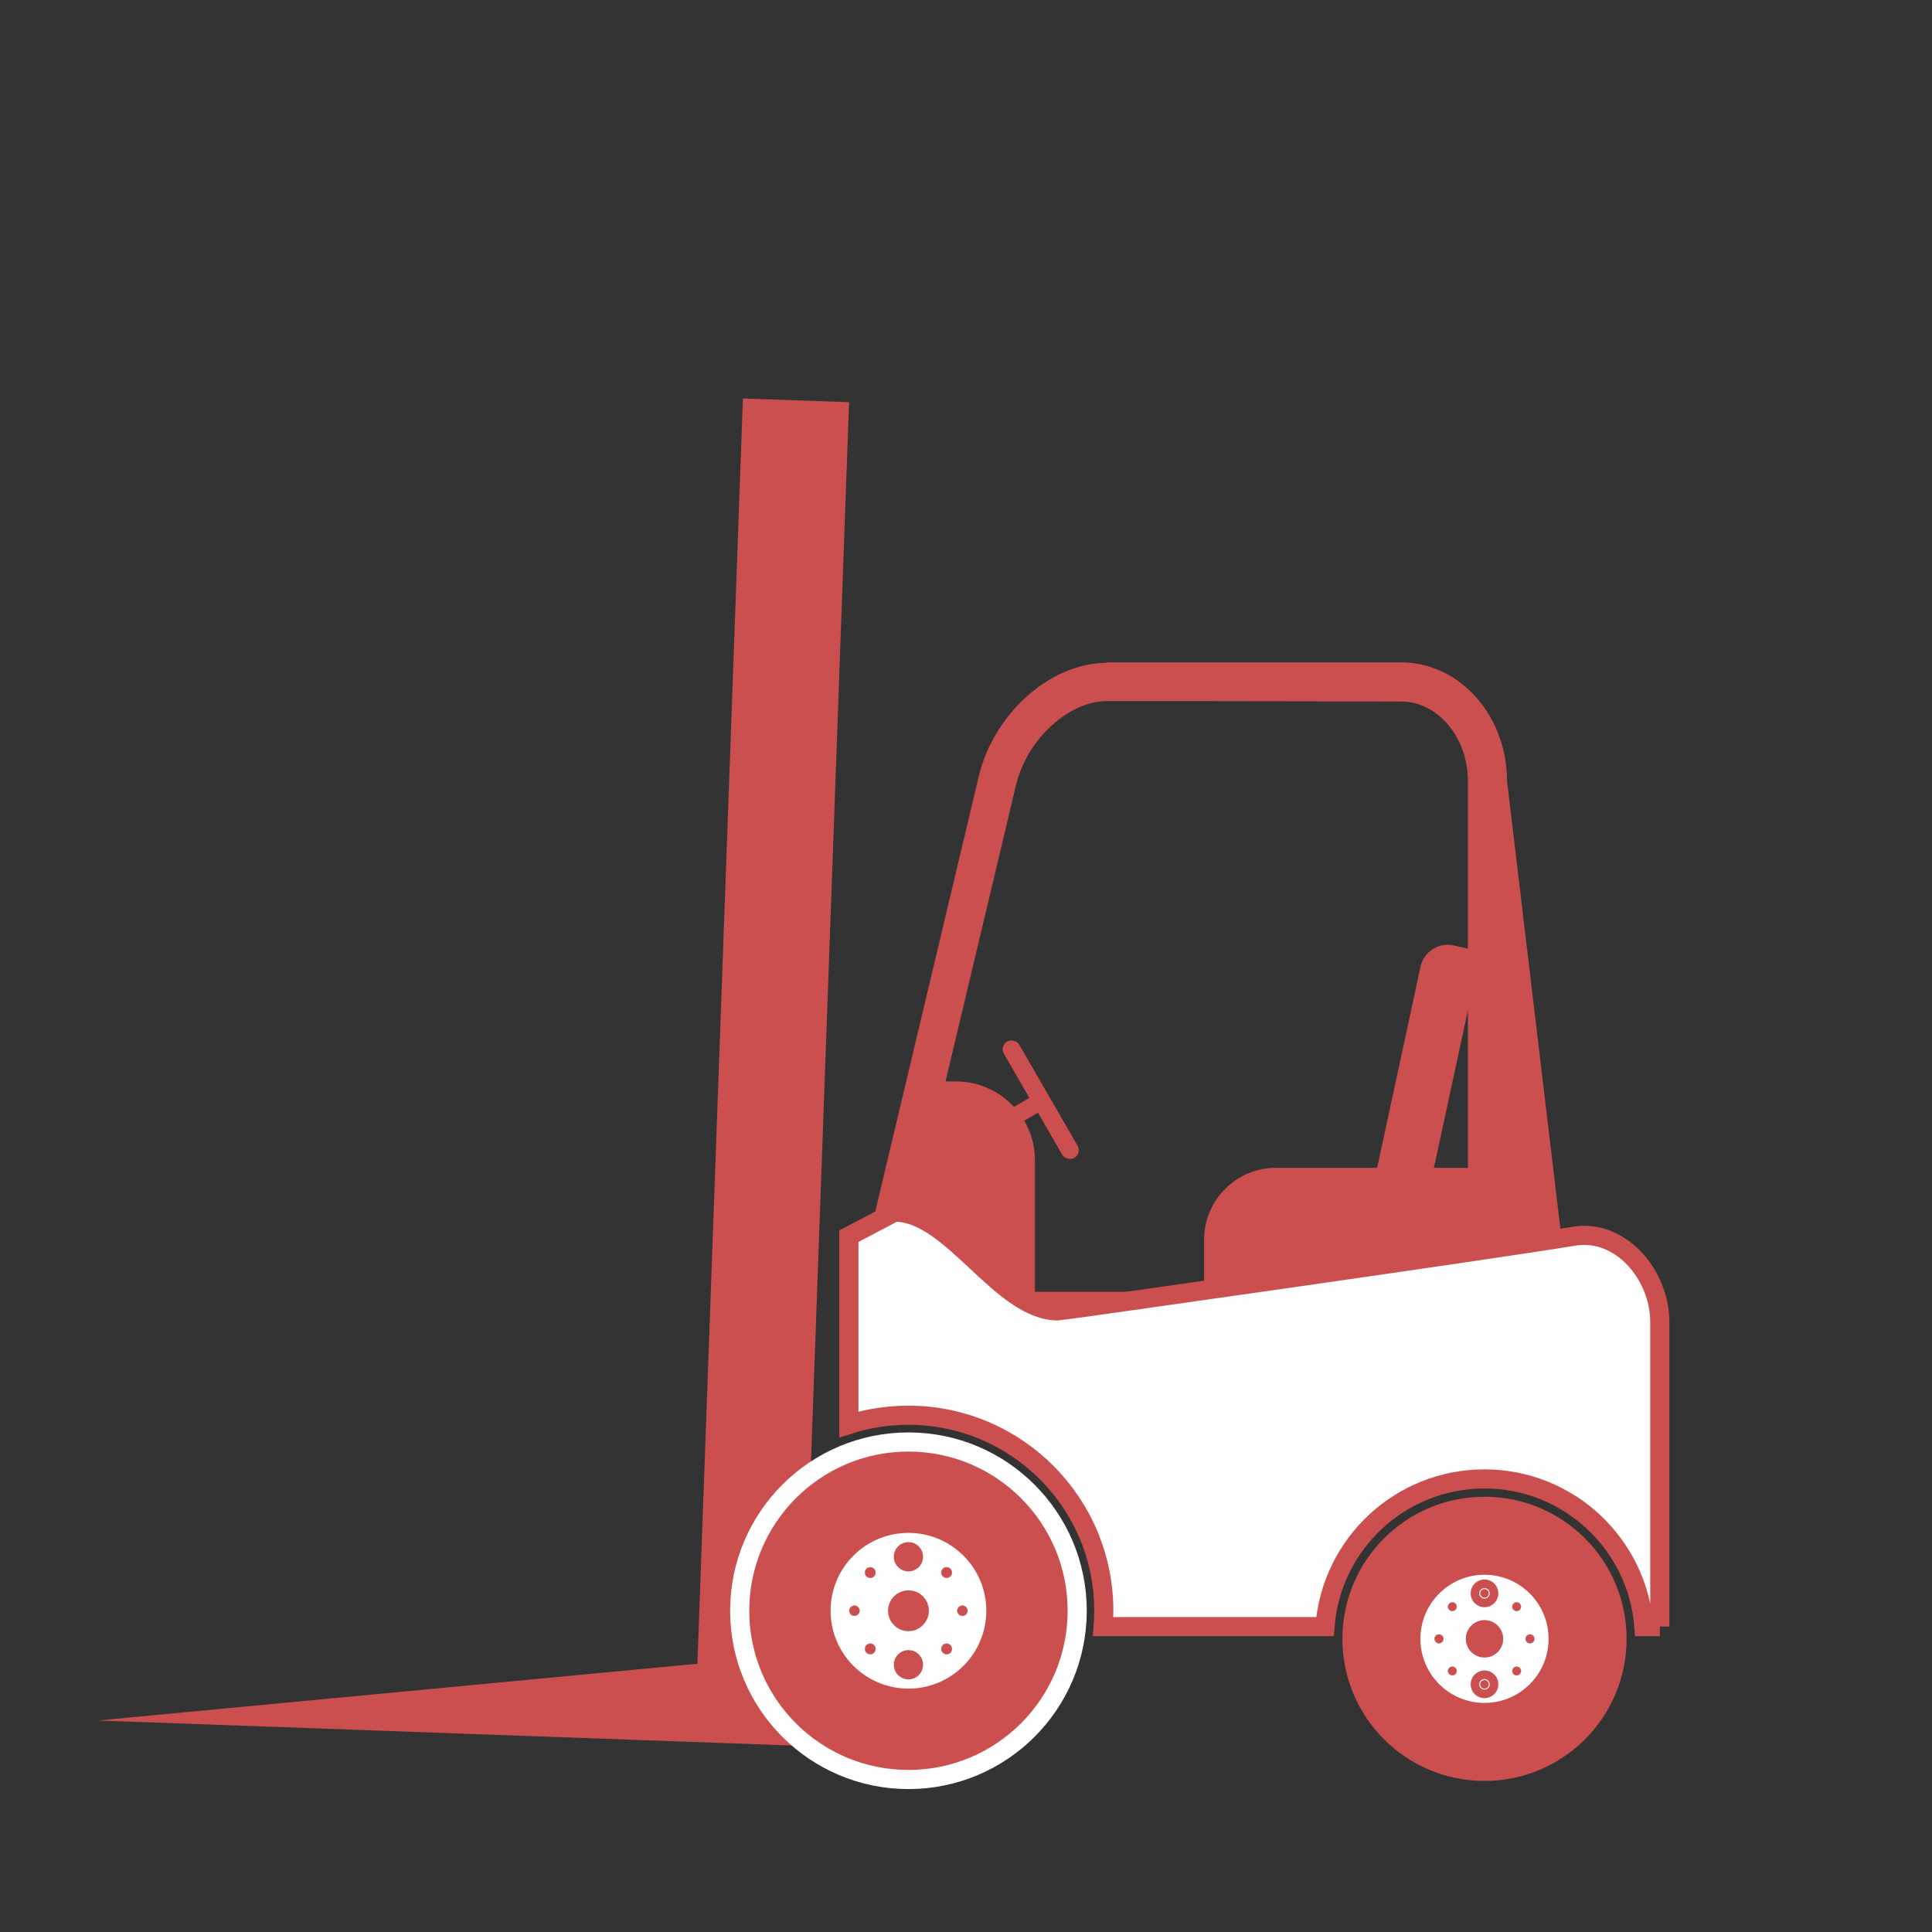 <?xml version="1.0" encoding="UTF-8"?> <svg xmlns="http://www.w3.org/2000/svg" xmlns:xlink="http://www.w3.org/1999/xlink" xmlns:xodm="http://www.corel.com/coreldraw/odm/2003" xml:space="preserve" width="42.742mm" height="42.742mm" version="1.1" style="shape-rendering:geometricPrecision; text-rendering:geometricPrecision; image-rendering:optimizeQuality; fill-rule:evenodd; clip-rule:evenodd" viewBox="0 0 336.36 336.36"><rect x="0" y="0" width="336.36" height="336.36" fill="#333333" stroke="none"/> <defs> <style type="text/css"> .str1 {stroke:#CC4F4F;stroke-width:6.66;stroke-miterlimit:22.926} .str2 {stroke:#CC4F4F;stroke-width:3.33;stroke-miterlimit:22.926} .str0 {stroke:#CC4F4F;stroke-width:2;stroke-miterlimit:22.926} .str3 {stroke:#FEFEFE;stroke-width:3.33;stroke-linejoin:round;stroke-miterlimit:22.926} .str4 {stroke:#CC4F4F;stroke-width:3.33;stroke-linejoin:round;stroke-miterlimit:22.926} .fil1 {fill:none} .fil3 {fill:#FEFEFE} .fil0 {fill:#CC4F4F} .fil2 {fill:#CC4F4F;fill-rule:nonzero} </style> </defs> <g id="Layer_x0020_1">  <polygon class="fil0 str0" points="139.66,288.93 139.16,302.94 32.35,299.09 "></polygon> <rect class="fil0 str0" transform="matrix(0.23 0.008 -0.022 0.612 129.548 69.996)" width="78.36" height="379.51"></rect> <path class="fil0" d="M258.96 228.24l-49.32 0 0 -12.46c0,-6.85 5.61,-12.46 12.46,-12.46l36.86 0 0 24.92z"></path> <path class="fil1 str1" d="M192.69 118.73c8.54,0 17.09,0 25.63,0 8.54,0 17.1,0 25.64,0 8.25,0 15,7.75 15,17.21 0,12.52 0,25.04 0,37.55 0,12.51 0,25.03 0,37.54 0,9.46 -8.9,17.2 -19.79,17.2 -11.29,0 -22.58,0 -33.86,0 -11.28,0 -22.57,0 -33.85,0 -10.89,0 -17.94,-7.74 -15.68,-17.2 2.97,-12.5 5.95,-25.03 8.93,-37.54 2.97,-12.51 5.95,-25.03 8.93,-37.55 2.25,-9.46 10.81,-17.21 19.06,-17.21z"></path> <path class="fil0 str2" d="M178.52 228.24l-7.06 0c-8.81,0 -15.1,-5.07 -15.99,-12.01 0.03,-1.85 0.08,-3.18 0.13,-3.4 1.7,-7.15 3.4,-14.31 5.1,-21.46l0.34 -1.43 5.41 0c6.64,0 12.07,5.43 12.07,12.07l0 26.22z"></path> <path class="fil2" d="M192.69 115.32l51.27 0c5.16,0 9.81,2.39 13.16,6.23 3.24,3.71 5.25,8.81 5.25,14.39l9.49 79.63 -16.3 5.39 0 -85.02c0,-3.88 -1.37,-7.4 -3.57,-9.92 -2.09,-2.4 -4.93,-3.89 -8.03,-3.89l-62.55 -0.18 11.28 -6.63z"></path> <path class="fil3 str2" d="M288.98 283.19l-2.78 0c-1.09,-14.38 -13.1,-25.71 -27.76,-25.71 -14.66,0 -26.67,11.33 -27.76,25.71l-38.62 0c0.07,-0.91 0.11,-1.84 0.11,-2.77 0,-18.79 -15.23,-34.03 -34.03,-34.03 -3.61,0 -7.09,0.56 -10.35,1.61l-0 -32.78 7.97 -4.19c10.01,0 18.43,17.2 28.44,17.2 0.55,0 75.25,-10.6 89.83,-13.01 8.11,-1.34 14.94,6.73 14.94,14.94l0 53.03z"></path> <circle class="fil0 str3" cx="158.16" cy="280.43" r="29.38"></circle> <circle class="fil3 str4" cx="158.16" cy="280.43" r="15.22"></circle> <circle class="fil0 str4" cx="158.16" cy="280.43" r="1.9"></circle> <circle class="fil0 str4" cx="158.16" cy="271.03" r="0.89"></circle> <circle class="fil0 str4" transform="matrix(0.011 -0.011 0.011 0.011 151.511 273.781)" r="59.3"></circle> <circle class="fil0 str4" transform="matrix(4.0014E-16 -0.015 0.015 4.0014E-16 148.758 280.428)" r="59.3"></circle> <circle class="fil0 str4" transform="matrix(-0.011 -0.011 0.011 -0.011 151.511 287.075)" r="59.3"></circle> <circle class="fil0 str4" cx="158.16" cy="289.83" r="0.89"></circle> <circle class="fil0 str4" transform="matrix(-0.011 0.011 -0.011 -0.011 164.805 287.075)" r="59.3"></circle> <circle class="fil0 str4" transform="matrix(-1.20127E-15 0.015 -0.015 -1.20127E-15 167.558 280.428)" r="59.3"></circle> <circle class="fil0 str4" transform="matrix(0.011 0.011 -0.011 0.011 164.805 273.781)" r="59.3"></circle> <circle class="fil0" cx="258.45" cy="285.32" r="24.74"></circle> <circle class="fil3 str4" cx="258.45" cy="285.32" r="12.82"></circle> <circle class="fil0 str4" cx="258.45" cy="285.32" r="1.6"></circle> <circle class="fil0 str4" cx="258.45" cy="277.4" r="0.75"></circle> <circle class="fil0 str4" transform="matrix(0.009 -0.009 0.009 0.009 252.851 279.723)" r="59.3"></circle> <circle class="fil0 str4" transform="matrix(3.37014E-16 -0.013 0.013 3.37014E-16 250.532 285.322)" r="59.3"></circle> <circle class="fil0 str4" transform="matrix(-0.009 -0.009 0.009 -0.009 252.851 290.92)" r="59.3"></circle> <circle class="fil0 str4" cx="258.45" cy="293.24" r="0.75"></circle> <circle class="fil0 str4" transform="matrix(-0.009 0.009 -0.009 -0.009 264.048 290.92)" r="59.3"></circle> <circle class="fil0 str4" transform="matrix(-1.01176E-15 0.013 -0.013 -1.01176E-15 266.366 285.322)" r="59.3"></circle> <circle class="fil0 str4" transform="matrix(0.009 0.009 -0.009 0.009 264.048 279.723)" r="59.3"></circle> <path class="fil0 str0" d="M252.84 165.58l3.75 0.81 -8.23 38.15 -7.49 -1.62 7.42 -34.41c0.44,-2.06 2.49,-3.38 4.55,-2.94z"></path> <rect class="fil0 str0" transform="matrix(0.244 -0.141 0.141 0.244 174.382 182.209)" width="9" height="81.01" rx="4.5" ry="4.5"></rect> <rect class="fil0 str0" transform="matrix(0.235 -0.136 0.136 0.235 173.78 194.606)" width="33" height="9"></rect> <rect class="fil1" x="-0" y="-0" width="336.36" height="336.36"></rect> </g> </svg> 